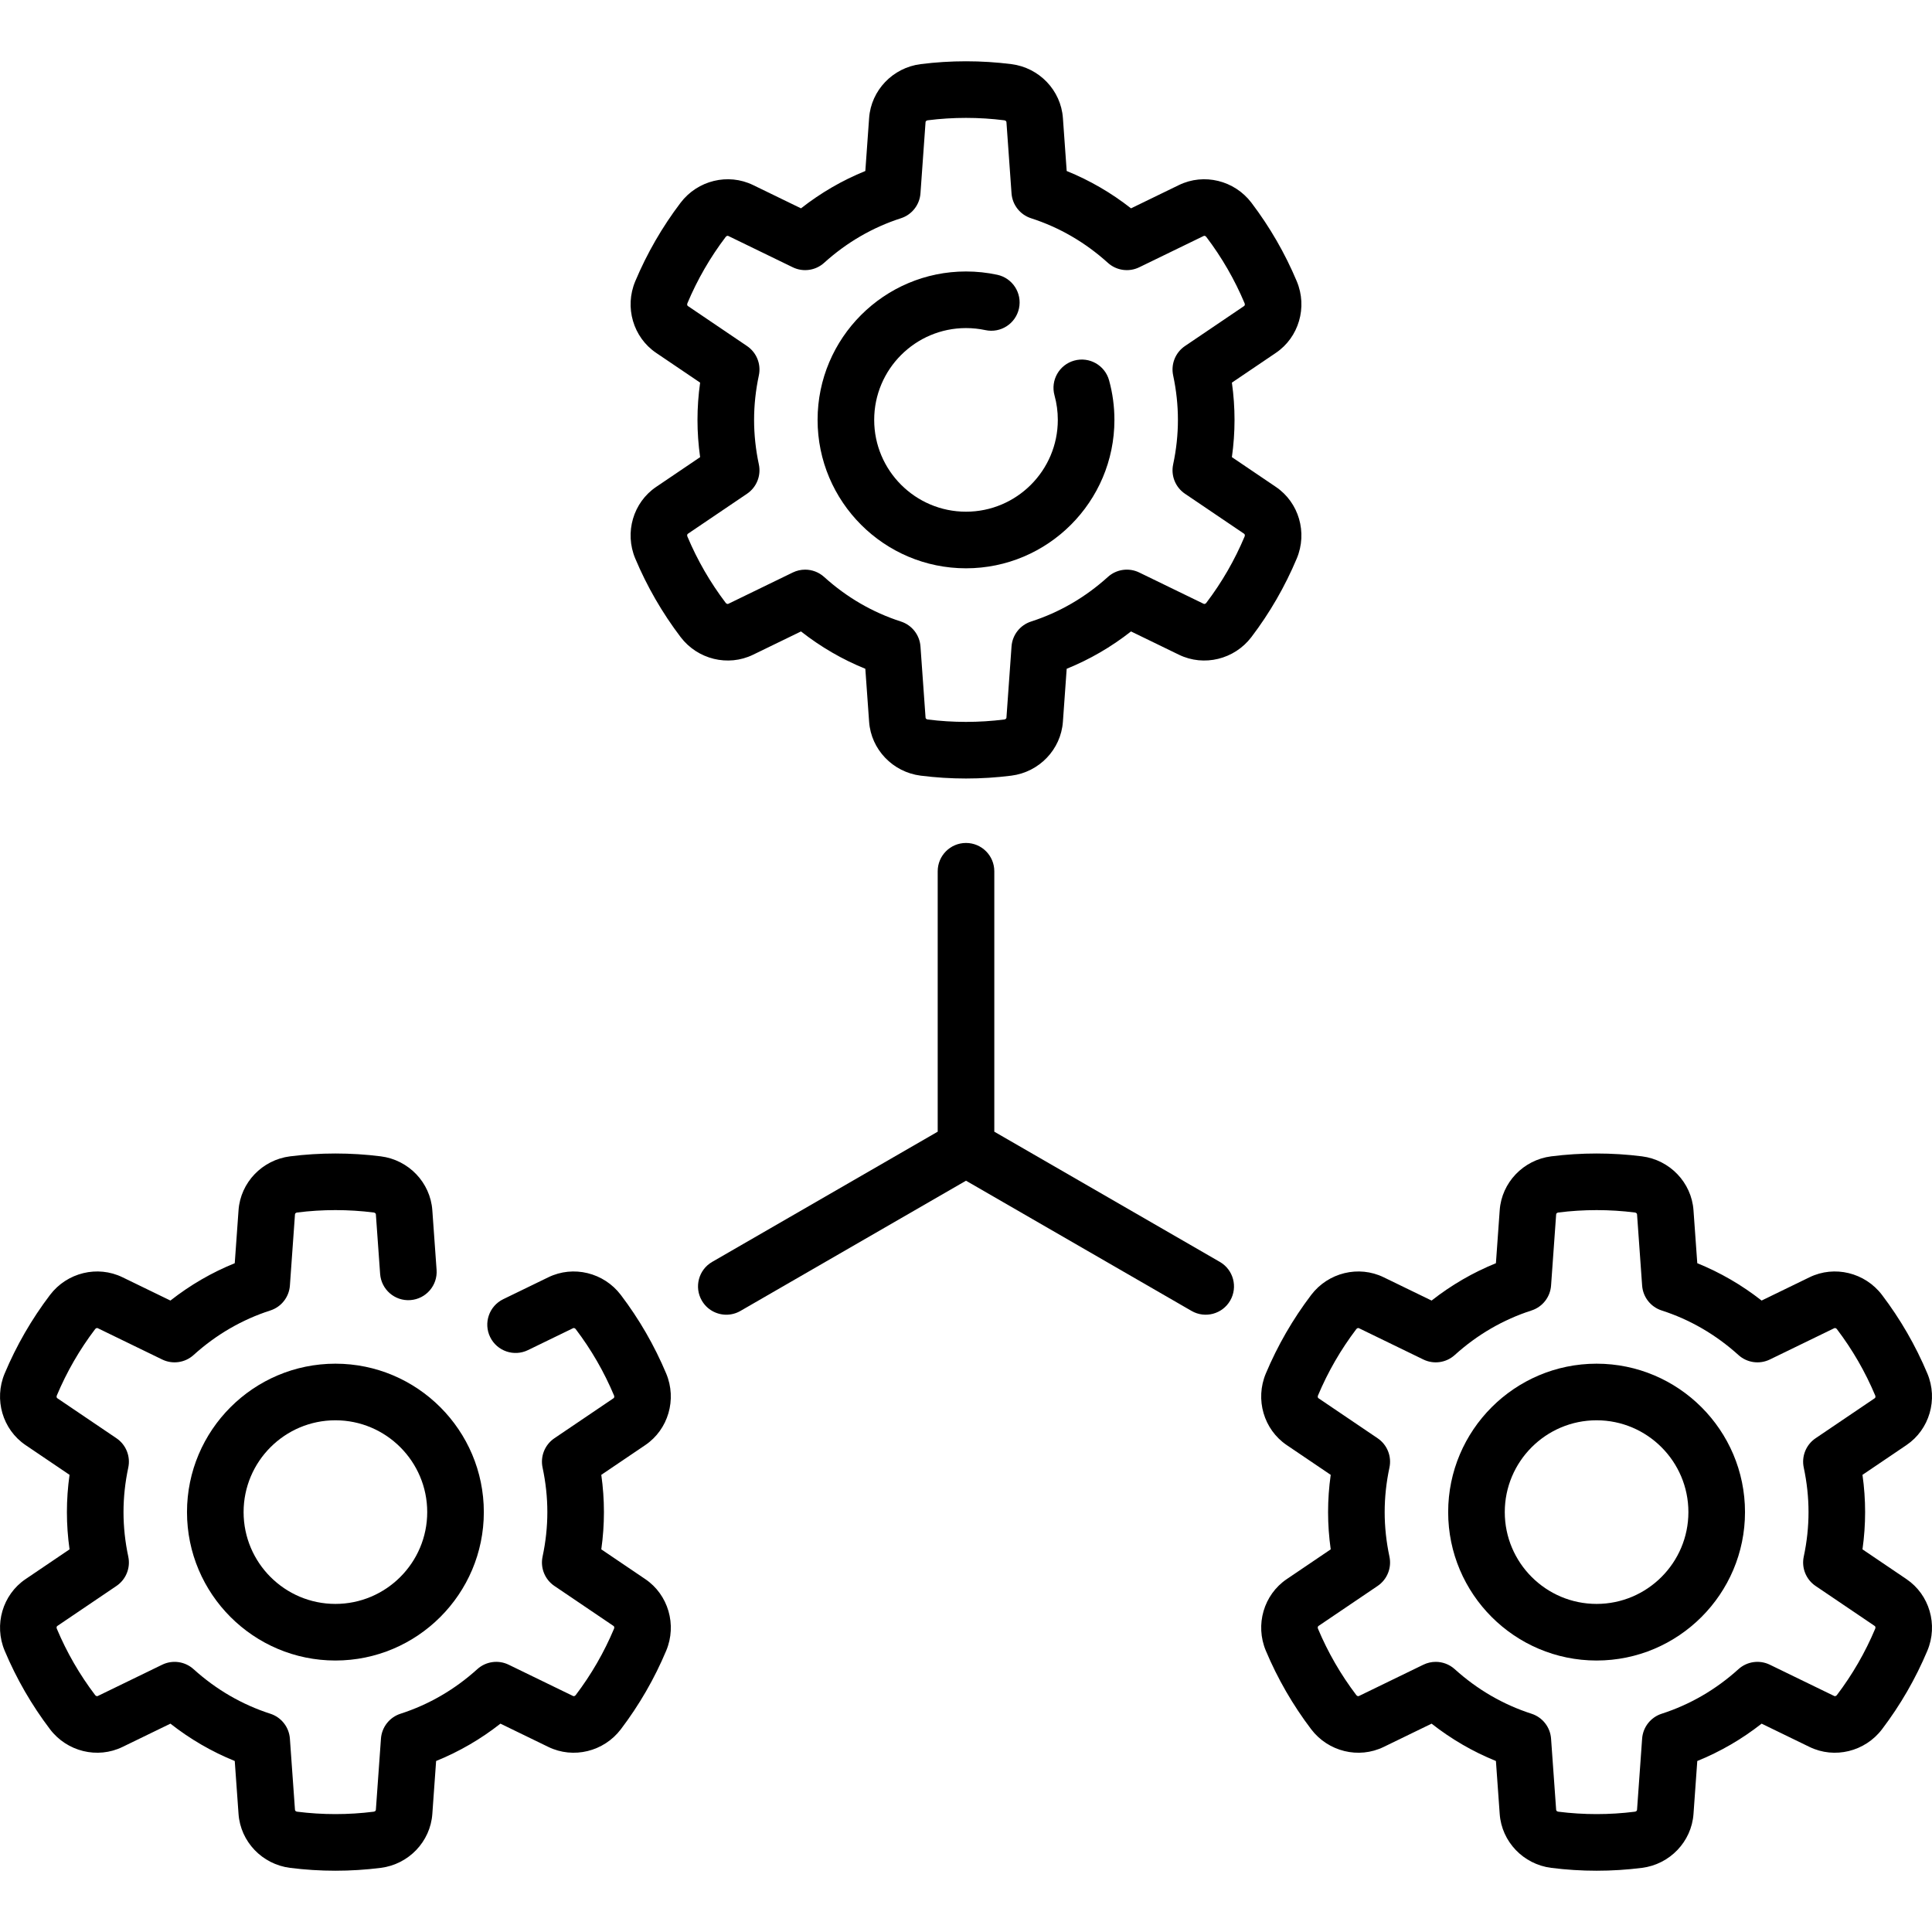 <?xml version="1.0" encoding="UTF-8"?> <svg xmlns="http://www.w3.org/2000/svg" id="Capa_1" height="512" viewBox="0 0 511.979 511.979" width="512"><g><path d="m170.999 418.465-11.656-7.887c.465-3.293.699-6.598.699-9.872s-.234-6.579-.699-9.873l11.657-7.887c6.093-4.124 8.422-12.1 5.539-18.965-1.546-3.684-3.348-7.314-5.355-10.791-2.001-3.467-4.244-6.842-6.667-10.034-4.507-5.93-12.581-7.9-19.194-4.685l-11.971 5.816c-3.726 1.811-5.278 6.298-3.468 10.024 1.81 3.725 6.298 5.278 10.024 3.468l11.972-5.817c.235-.114.527.049.693.267 2.042 2.69 3.934 5.536 5.622 8.46 1.692 2.933 3.211 5.993 4.515 9.099.107.254.102.589-.115.735l-15.683 10.612c-2.531 1.713-3.77 4.791-3.131 7.779.838 3.922 1.264 7.889 1.264 11.791s-.425 7.869-1.264 11.791c-.639 2.989.6 6.066 3.131 7.779l15.683 10.613c.216.146.221.48.114.736-1.303 3.105-2.822 6.166-4.514 9.097-1.689 2.926-3.581 5.772-5.621 8.458-.167.22-.459.383-.695.269l-17.09-8.304c-2.752-1.337-6.038-.869-8.307 1.182-5.99 5.415-12.838 9.389-20.352 11.812-2.912.939-4.961 3.552-5.179 6.604l-1.35 18.889c-.019.261-.305.432-.58.467-6.69.849-13.579.849-20.272 0-.273-.035-.56-.206-.579-.467l-1.349-18.888c-.218-3.052-2.268-5.665-5.179-6.604-7.514-2.423-14.362-6.397-20.352-11.812-2.269-2.051-5.556-2.517-8.307-1.182l-17.089 8.304c-.235.112-.529-.048-.696-.269-2.039-2.683-3.93-5.529-5.621-8.458-1.692-2.932-3.211-5.993-4.515-9.098-.107-.255-.102-.589.115-.736l15.683-10.612c2.531-1.713 3.77-4.791 3.131-7.779-.839-3.923-1.264-7.89-1.264-11.791s.425-7.867 1.264-11.791c.639-2.989-.6-6.066-3.131-7.779l-15.683-10.612c-.217-.146-.222-.481-.115-.736 1.304-3.104 2.823-6.166 4.515-9.097 1.69-2.928 3.582-5.774 5.621-8.459.167-.221.461-.384.695-.268l17.09 8.304c2.751 1.336 6.038.868 8.307-1.182 5.99-5.415 12.837-9.389 20.353-11.813 2.912-.939 4.961-3.552 5.179-6.604l1.349-18.889c.019-.26.306-.432.58-.467 6.681-.847 13.592-.847 20.271 0 .274.035.562.207.581.468l1.129 15.8c.295 4.132 3.886 7.254 8.016 6.946 4.131-.295 7.242-3.884 6.946-8.016l-1.129-15.799c-.523-7.338-6.266-13.344-13.655-14.281-7.928-1.005-16.117-1.004-24.045 0-7.389.938-13.132 6.943-13.655 14.28l-1.003 14.039c-6.101 2.472-11.806 5.784-17.047 9.896l-12.71-6.175c-6.617-3.216-14.689-1.246-19.196 4.686-2.42 3.186-4.663 6.561-6.667 10.033-2.006 3.476-3.808 7.106-5.354 10.79-2.883 6.867-.554 14.843 5.539 18.966l11.656 7.887c-.465 3.295-.699 6.599-.699 9.873s.234 6.578.699 9.872l-11.655 7.887c-6.093 4.123-8.422 12.099-5.539 18.967 1.547 3.684 3.349 7.314 5.354 10.791 2.006 3.474 4.25 6.849 6.668 10.032 4.504 5.93 12.577 7.901 19.194 4.687l12.71-6.176c5.241 4.112 10.946 7.424 17.047 9.896l1.003 14.039c.523 7.339 6.267 13.345 13.655 14.28 3.969.503 8.014.758 12.022.758s8.053-.255 12.021-.758c7.39-.936 13.133-6.941 13.657-14.279l1.003-14.04c6.101-2.471 11.806-5.783 17.047-9.896l12.711 6.176c6.617 3.215 14.688 1.242 19.195-4.687 2.42-3.187 4.664-6.562 6.667-10.033 2.006-3.475 3.808-7.105 5.354-10.789 2.88-6.869.55-14.845-5.543-18.968z"></path><path d="m49.554 400.706c0 21.687 17.643 39.33 39.33 39.33s39.33-17.643 39.33-39.33-17.643-39.33-39.33-39.33-39.33 17.643-39.33 39.33zm63.659 0c0 13.416-10.914 24.33-24.33 24.33s-24.33-10.914-24.33-24.33 10.914-24.33 24.33-24.33 24.33 10.914 24.33 24.33z"></path><path d="m505.212 418.465-11.656-7.887c.465-3.294.699-6.599.699-9.872s-.234-6.578-.699-9.873l11.656-7.887c6.092-4.123 8.421-12.099 5.538-18.966-1.546-3.683-3.348-7.313-5.354-10.791-2.004-3.471-4.247-6.846-6.668-10.033-4.505-5.931-12.577-7.901-19.194-4.686l-12.71 6.176c-5.241-4.112-10.946-7.424-17.047-9.896l-1.003-14.038c-.523-7.338-6.266-13.344-13.655-14.281-7.928-1.005-16.116-1.005-24.045 0-7.389.938-13.132 6.943-13.655 14.28l-1.003 14.04c-6.101 2.472-11.806 5.784-17.047 9.896l-12.709-6.175c-6.617-3.217-14.689-1.246-19.197 4.686-2.422 3.19-4.665 6.565-6.666 10.032-2.007 3.477-3.809 7.107-5.354 10.789-2.884 6.867-.555 14.843 5.539 18.967l11.656 7.887c-.465 3.294-.699 6.598-.699 9.873s.234 6.579.699 9.872l-11.655 7.887c-6.094 4.123-8.423 12.1-5.54 18.966 1.547 3.685 3.349 7.315 5.355 10.791 2.003 3.47 4.246 6.846 6.667 10.034 4.506 5.93 12.578 7.901 19.194 4.686l12.71-6.176c5.241 4.112 10.946 7.424 17.047 9.896l1.003 14.039c.523 7.339 6.267 13.345 13.655 14.28 3.969.503 8.014.758 12.022.758 4.009 0 8.054-.255 12.021-.758 7.39-.936 13.133-6.941 13.657-14.28l1.003-14.039c6.101-2.471 11.806-5.783 17.047-9.896l12.711 6.176c6.615 3.213 14.688 1.243 19.194-4.687 2.418-3.183 4.662-6.559 6.668-10.034 2.005-3.475 3.807-7.105 5.354-10.79 2.882-6.868.553-14.844-5.539-18.966zm-8.292 13.159c-1.304 3.106-2.823 6.167-4.515 9.097s-3.583 5.776-5.621 8.459c-.167.22-.461.383-.695.269l-17.09-8.304c-2.751-1.337-6.038-.869-8.307 1.182-5.99 5.415-12.838 9.389-20.352 11.812-2.912.939-4.961 3.552-5.179 6.604l-1.349 18.888c-.019.261-.305.432-.58.467-6.69.849-13.579.849-20.272 0-.273-.035-.56-.206-.579-.468l-1.35-18.888c-.218-3.051-2.268-5.665-5.179-6.604-7.514-2.423-14.362-6.397-20.352-11.812-1.409-1.273-3.209-1.936-5.031-1.936-1.113 0-2.233.248-3.276.754l-17.09 8.304c-.236.114-.529-.049-.695-.268-2.041-2.687-3.932-5.532-5.622-8.458-1.692-2.931-3.211-5.992-4.515-9.099-.107-.254-.102-.588.115-.735l15.683-10.612c2.531-1.713 3.77-4.791 3.131-7.779-.838-3.922-1.264-7.889-1.264-11.791s.425-7.869 1.264-11.791c.639-2.989-.6-6.066-3.131-7.779l-15.682-10.612c-.217-.146-.222-.481-.115-.737 1.303-3.104 2.822-6.165 4.514-9.097 1.688-2.924 3.58-5.77 5.621-8.458.167-.22.46-.384.695-.268l17.09 8.304c2.75 1.336 6.037.868 8.307-1.182 5.99-5.415 12.837-9.389 20.353-11.813 2.912-.939 4.96-3.552 5.179-6.603l1.35-18.889c.019-.26.306-.432.58-.467 6.68-.847 13.591-.847 20.271 0 .274.035.562.207.581.468l1.349 18.888c.218 3.051 2.267 5.665 5.179 6.604 7.515 2.424 14.362 6.398 20.353 11.813 2.27 2.051 5.556 2.518 8.307 1.182l17.091-8.304c.236-.114.528.049.694.267 2.04 2.687 3.932 5.533 5.622 8.459 1.692 2.933 3.211 5.994 4.515 9.098.107.255.102.59-.115.736l-15.683 10.612c-2.531 1.713-3.77 4.791-3.131 7.779.839 3.924 1.264 7.891 1.264 11.791s-.425 7.867-1.264 11.791c-.639 2.989.6 6.066 3.131 7.779l15.683 10.612c.214.146.219.481.112.735z"></path><path d="m423.095 361.376c-21.687 0-39.33 17.644-39.33 39.33s17.643 39.33 39.33 39.33 39.33-17.643 39.33-39.33-17.643-39.33-39.33-39.33zm0 63.66c-13.416 0-24.33-10.914-24.33-24.33s10.914-24.33 24.33-24.33 24.33 10.915 24.33 24.33-10.914 24.33-24.33 24.33z"></path><path d="m343.644 147.996c2.884-6.868.555-14.844-5.539-18.967l-11.655-7.887c.465-3.294.699-6.599.699-9.873s-.234-6.578-.699-9.872l11.656-7.887c6.093-4.124 8.422-12.1 5.539-18.965-1.547-3.685-3.349-7.316-5.354-10.79-2.003-3.471-4.247-6.847-6.668-10.035-4.506-5.929-12.577-7.899-19.194-4.686l-12.71 6.176c-5.241-4.112-10.947-7.424-17.047-9.896l-1.003-14.038c-.523-7.339-6.266-13.345-13.655-14.281-7.934-1.006-16.112-1.006-24.044 0-7.39.937-13.133 6.942-13.656 14.28l-1.003 14.039c-6.1 2.471-11.806 5.784-17.047 9.896l-12.71-6.176c-6.616-3.213-14.688-1.245-19.195 4.687-2.421 3.187-4.664 6.562-6.667 10.033-2.006 3.475-3.808 7.106-5.354 10.79-2.884 6.867-.555 14.843 5.539 18.967l11.655 7.887c-.465 3.294-.699 6.599-.699 9.872s.234 6.578.699 9.873l-11.655 7.887c-6.094 4.123-8.423 12.1-5.54 18.966 1.546 3.683 3.348 7.313 5.355 10.791 2.005 3.473 4.248 6.848 6.667 10.033 4.506 5.929 12.578 7.899 19.194 4.686l12.71-6.176c5.241 4.112 10.946 7.424 17.047 9.896l1.003 14.039c.523 7.338 6.267 13.344 13.655 14.28 3.967.503 8.012.758 12.022.758 4.011 0 8.056-.255 12.022-.758 7.389-.937 13.132-6.942 13.656-14.28l1.003-14.039c6.101-2.472 11.806-5.784 17.047-9.896l12.71 6.176c6.617 3.213 14.688 1.244 19.195-4.687 2.419-3.185 4.662-6.56 6.667-10.033 2.007-3.478 3.808-7.108 5.354-10.79zm-13.831-5.807c-1.303 3.104-2.822 6.165-4.514 9.097-1.691 2.928-3.582 5.774-5.621 8.458-.167.22-.459.385-.695.269l-17.09-8.304c-2.752-1.337-6.039-.869-8.308 1.183-5.989 5.414-12.836 9.389-20.352 11.813-2.912.939-4.961 3.552-5.179 6.604l-1.349 18.888c-.019.261-.306.432-.58.467-6.687.848-13.584.848-20.272 0-.274-.035-.561-.206-.58-.467l-1.349-18.888c-.218-3.051-2.267-5.665-5.179-6.604-7.516-2.424-14.363-6.399-20.352-11.813-1.409-1.273-3.21-1.937-5.031-1.937-1.113 0-2.233.247-3.276.754l-17.09 8.304c-.235.116-.528-.048-.695-.268-2.039-2.685-3.93-5.531-5.621-8.458-1.693-2.933-3.212-5.994-4.515-9.099-.107-.254-.102-.588.115-.735l15.683-10.612c2.531-1.713 3.77-4.791 3.131-7.779-.839-3.924-1.264-7.891-1.264-11.791s.425-7.867 1.264-11.791c.639-2.989-.6-6.066-3.131-7.779l-15.683-10.614c-.217-.146-.222-.481-.115-.737 1.304-3.106 2.822-6.166 4.515-9.098 1.689-2.926 3.581-5.772 5.62-8.458.167-.22.46-.386.695-.269l17.09 8.304c2.75 1.336 6.038.869 8.307-1.182 5.991-5.415 12.838-9.39 20.352-11.812 2.912-.939 4.961-3.552 5.179-6.604l1.349-18.889c.019-.26.306-.432.58-.467 6.687-.848 13.584-.848 20.272 0 .274.035.561.207.58.468l1.349 18.888c.218 3.052 2.268 5.665 5.179 6.604 7.514 2.423 14.361 6.397 20.352 11.812 2.27 2.052 5.558 2.518 8.307 1.182l17.09-8.304c.236-.117.528.049.695.268 2.04 2.686 3.932 5.532 5.621 8.459 1.692 2.931 3.21 5.991 4.515 9.098.107.254.102.589-.115.735l-15.681 10.615c-2.531 1.713-3.77 4.791-3.131 7.779.839 3.923 1.264 7.89 1.264 11.791s-.425 7.867-1.264 11.791c-.639 2.989.6 6.066 3.131 7.779l15.683 10.612c.217.147.222.481.114.737z"></path><path d="m284.68 95.553c-3.993 1.102-6.336 5.232-5.235 9.225.58 2.101.874 4.286.874 6.492 0 13.416-10.914 24.33-24.33 24.33s-24.33-10.915-24.33-24.33 10.914-24.33 24.33-24.33c1.733 0 3.461.182 5.136.541 4.051.87 8.038-1.71 8.906-5.76.869-4.05-1.71-8.037-5.76-8.906-2.706-.581-5.492-.875-8.281-.875-21.687 0-39.33 17.643-39.33 39.33s17.643 39.33 39.33 39.33 39.33-17.644 39.33-39.33c0-3.554-.476-7.081-1.414-10.482-1.103-3.994-5.233-6.337-9.226-5.235z"></path><path d="m323.257 334.403-59.767-34.507v-69.013c0-4.142-3.358-7.5-7.5-7.5s-7.5 3.358-7.5 7.5l-.001 69.013-59.767 34.507c-3.587 2.071-4.816 6.658-2.745 10.245 1.389 2.406 3.91 3.751 6.502 3.751 1.272 0 2.562-.324 3.743-1.006l59.768-34.506 59.767 34.506c3.586 2.071 8.173.841 10.245-2.745 2.071-3.587.842-8.173-2.745-10.245z"></path></g></svg> 